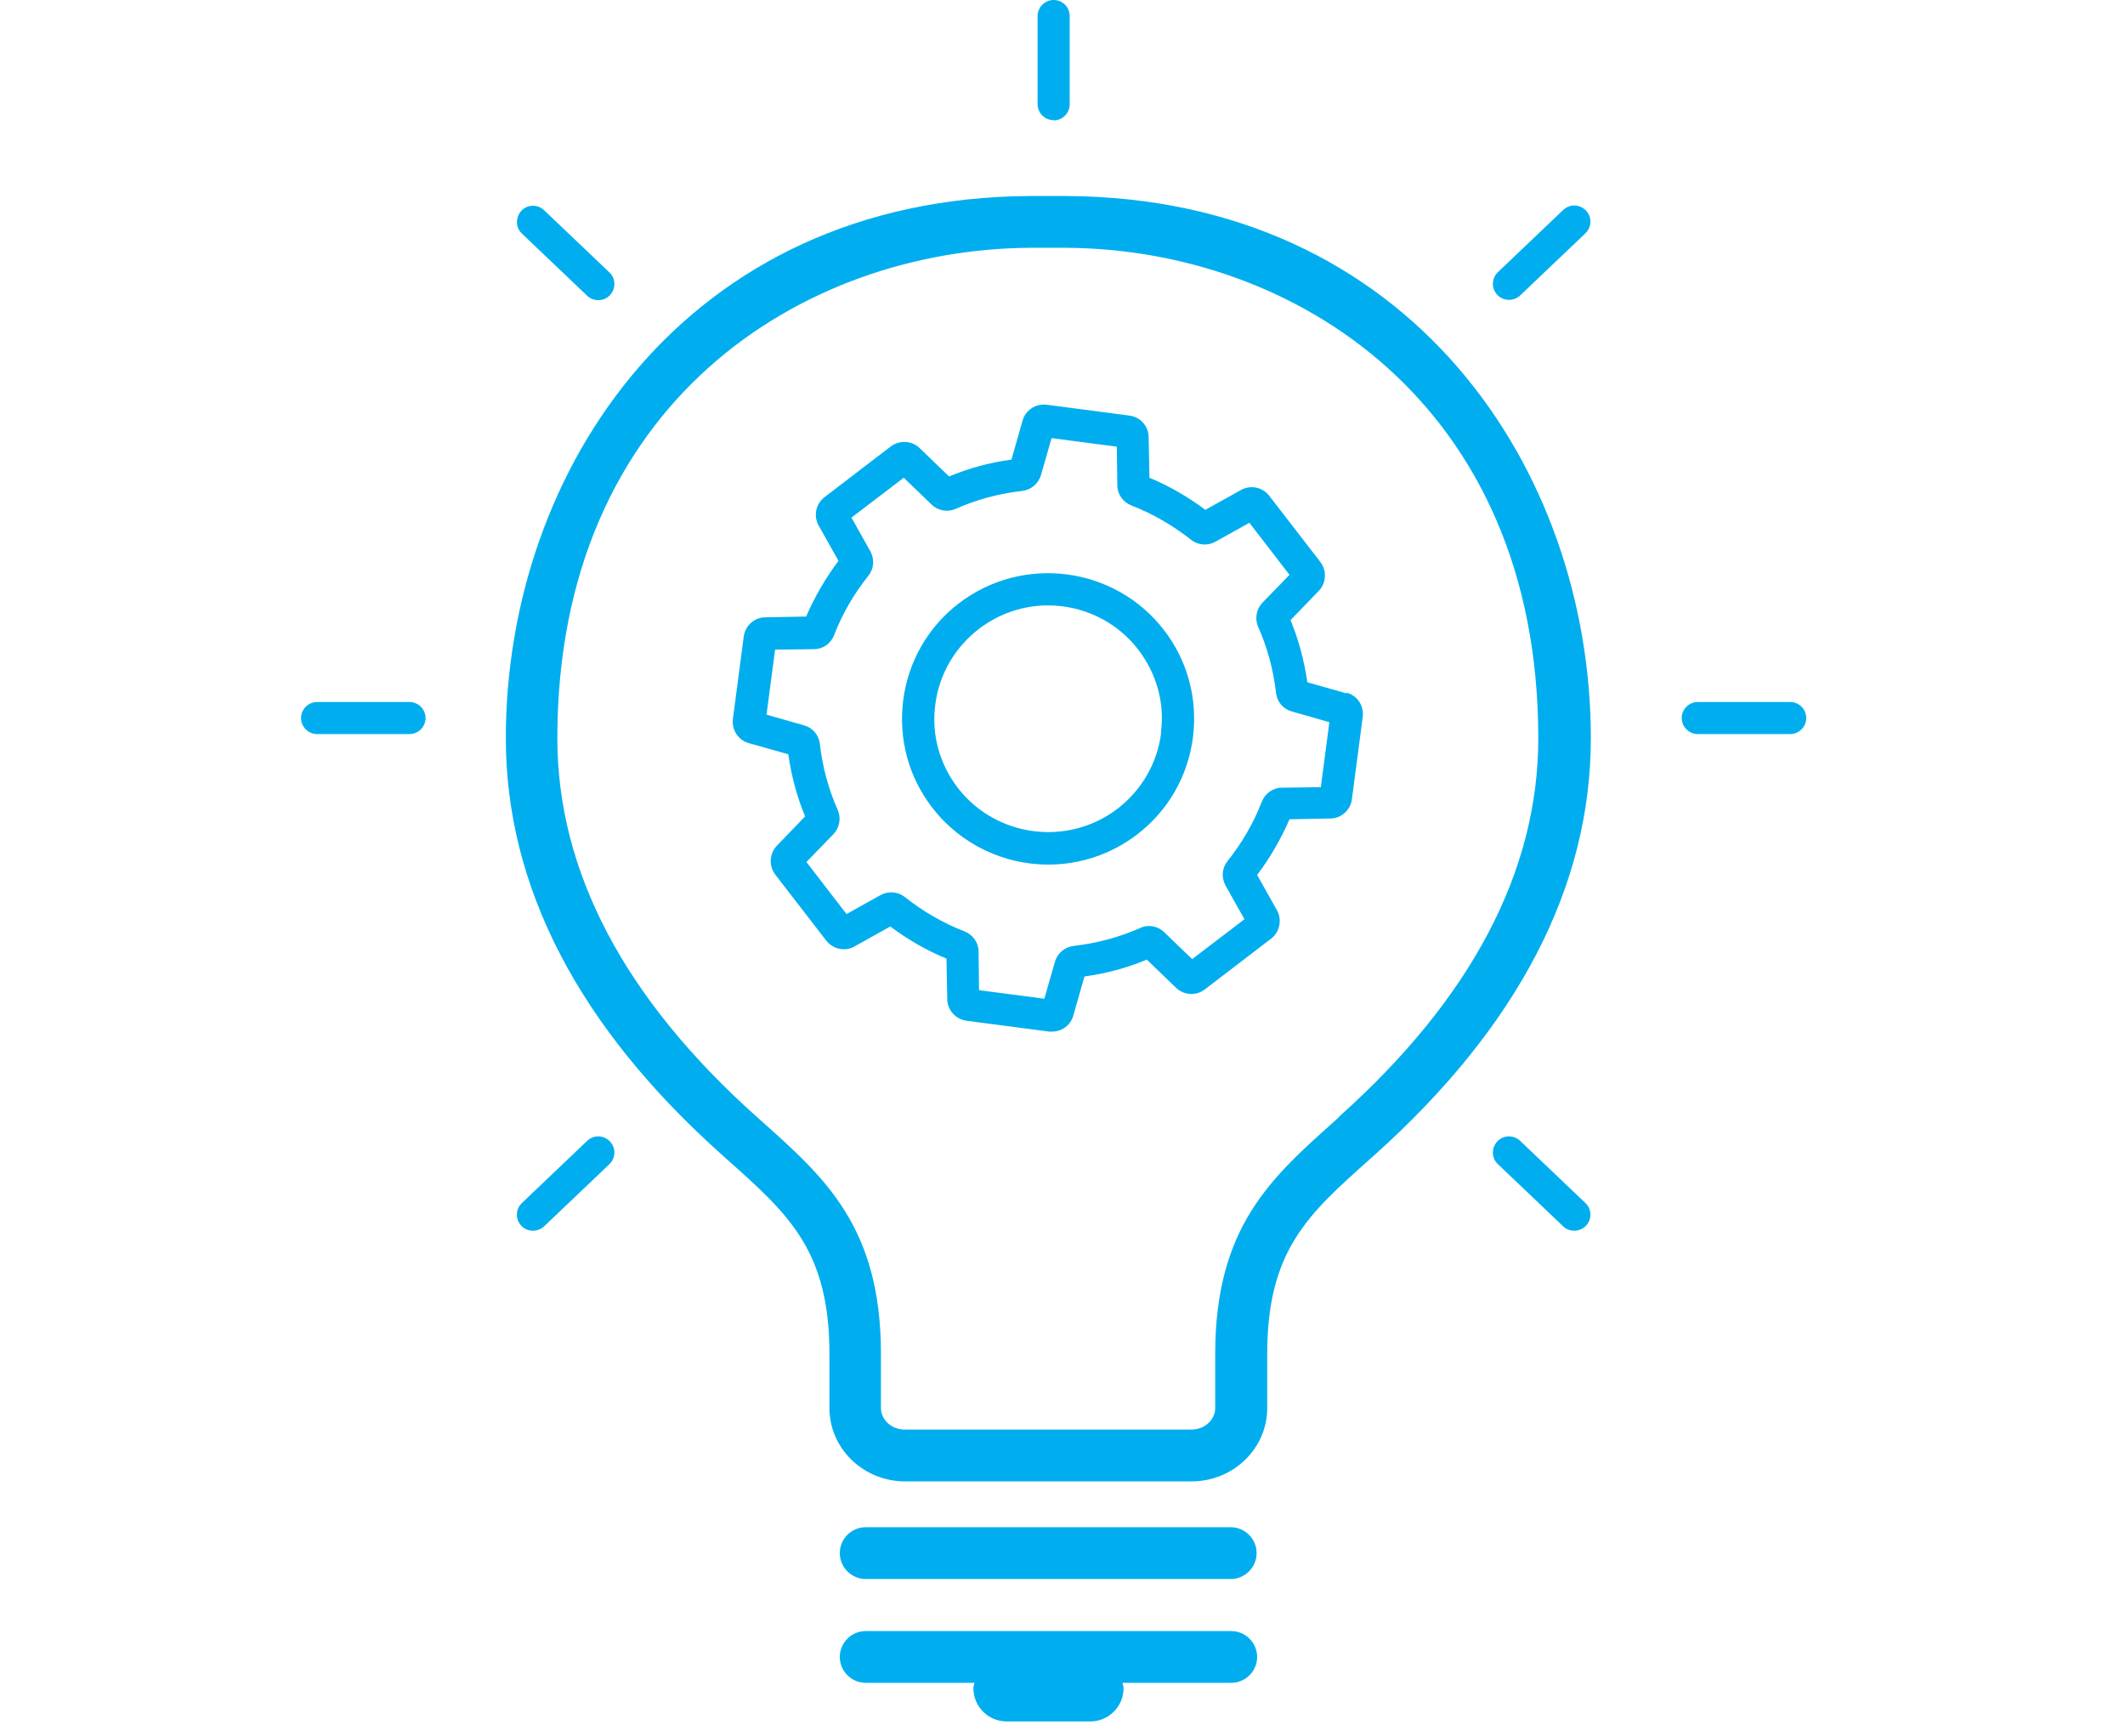 <svg width="120" height="98" viewBox="0 0 120 98" fill="none" xmlns="http://www.w3.org/2000/svg">
<path d="M76.05 39.152L73.828 38.523C73.652 37.325 73.345 36.14 72.877 35.014L74.471 33.362C74.895 32.924 74.939 32.222 74.558 31.725L71.678 27.997C71.298 27.5 70.626 27.368 70.085 27.661L68.067 28.786C67.088 28.055 66.035 27.441 64.909 26.974L64.865 24.678C64.865 24.064 64.383 23.538 63.784 23.465L59.105 22.851C58.491 22.778 57.906 23.158 57.746 23.743L57.117 25.95C55.904 26.111 54.719 26.433 53.594 26.901L51.941 25.307C51.503 24.868 50.801 24.839 50.304 25.205L46.561 28.07C46.064 28.45 45.933 29.123 46.225 29.664L47.351 31.667C46.62 32.632 46.006 33.699 45.523 34.81L43.214 34.854C42.599 34.854 42.073 35.336 42 35.936L41.386 40.599C41.313 41.213 41.693 41.798 42.292 41.959L44.515 42.588C44.69 43.801 44.997 44.971 45.465 46.096L43.871 47.748C43.447 48.187 43.404 48.889 43.784 49.386L46.664 53.114C47.044 53.596 47.731 53.743 48.257 53.436L50.275 52.31C51.254 53.041 52.307 53.655 53.447 54.123L53.491 56.403C53.491 57.017 53.959 57.544 54.573 57.632L59.252 58.245C59.252 58.245 59.354 58.245 59.412 58.245C59.968 58.245 60.465 57.88 60.611 57.339L61.24 55.132C62.453 54.971 63.637 54.649 64.763 54.181L66.415 55.775C66.868 56.199 67.541 56.243 68.038 55.862L71.781 52.997C72.263 52.632 72.409 51.944 72.117 51.403L70.991 49.401C71.722 48.436 72.336 47.368 72.819 46.257L75.129 46.213C75.743 46.213 76.269 45.731 76.342 45.132L76.956 40.468C77.029 39.854 76.664 39.283 76.05 39.108V39.152ZM74.588 44.444L72.395 44.474C71.883 44.474 71.445 44.795 71.254 45.263C70.787 46.477 70.129 47.602 69.325 48.611C69.003 49.006 68.959 49.547 69.208 50L70.275 51.901L67.322 54.152L65.743 52.632C65.377 52.281 64.836 52.178 64.383 52.398C63.184 52.924 61.927 53.26 60.64 53.406C60.129 53.465 59.719 53.816 59.573 54.298L58.974 56.389L55.289 55.906L55.26 53.728C55.26 53.216 54.939 52.778 54.471 52.588C53.257 52.12 52.132 51.462 51.108 50.658C50.714 50.336 50.158 50.292 49.719 50.541L47.804 51.608L45.538 48.669L47.059 47.105C47.409 46.74 47.512 46.199 47.307 45.731C46.781 44.547 46.444 43.289 46.298 42.003C46.24 41.491 45.889 41.082 45.392 40.95L43.287 40.351L43.769 36.681L45.962 36.652C46.474 36.652 46.927 36.33 47.102 35.862C47.57 34.649 48.228 33.523 49.032 32.514C49.354 32.12 49.398 31.579 49.149 31.126L48.082 29.225L51.035 26.974L52.614 28.494C52.98 28.845 53.52 28.933 53.974 28.728C55.158 28.202 56.43 27.865 57.716 27.719C58.228 27.661 58.637 27.31 58.784 26.827L59.383 24.737L63.067 25.219L63.096 27.398C63.096 27.909 63.418 28.348 63.886 28.538C65.099 29.006 66.225 29.664 67.249 30.468C67.643 30.789 68.199 30.833 68.637 30.585L70.553 29.517L72.819 32.456L71.298 34.02C70.947 34.386 70.845 34.927 71.05 35.395C71.576 36.579 71.912 37.836 72.058 39.123C72.117 39.634 72.468 40.044 72.965 40.175L75.07 40.775L74.588 44.444V44.444Z" fill="#00AEEF"/>
<path d="M54.164 34.05C52.409 35.395 51.298 37.325 51.006 39.518C50.728 41.696 51.298 43.86 52.643 45.599C54.266 47.705 56.722 48.816 59.193 48.816C60.947 48.816 62.716 48.26 64.208 47.12C65.962 45.775 67.073 43.845 67.365 41.652C67.643 39.474 67.073 37.31 65.728 35.57C62.95 31.974 57.76 31.301 54.149 34.064L54.164 34.05ZM65.567 41.404C65.348 43.099 64.471 44.605 63.111 45.658C60.304 47.807 56.254 47.281 54.091 44.488C53.053 43.129 52.585 41.462 52.819 39.766C53.038 38.07 53.915 36.564 55.275 35.512C56.444 34.62 57.819 34.181 59.178 34.181C61.108 34.181 63.023 35.044 64.281 36.681C65.319 38.041 65.787 39.708 65.553 41.404H65.567Z" fill="#00AEEF"/>
<path d="M60.187 11.067H58.17C38.725 11.169 28.564 26.535 28.564 41.681C28.564 50.058 32.672 57.982 40.787 65.219L41.064 65.468C44.544 68.567 46.839 70.614 46.839 76.447V79.503C46.839 81.784 48.754 83.64 51.108 83.64H67.292C69.646 83.64 71.561 81.784 71.561 79.503V76.447C71.561 70.614 73.857 68.567 77.336 65.468L77.614 65.219C85.713 57.968 89.836 50.058 89.836 41.681C89.836 26.55 79.661 11.169 60.216 11.067H60.187ZM75.64 63.041L75.377 63.289C71.751 66.52 68.623 69.313 68.623 76.447V79.503C68.623 80.175 68.009 80.716 67.278 80.716H51.094C50.348 80.716 49.748 80.161 49.748 79.503V76.447C49.748 69.313 46.62 66.52 42.994 63.289L42.716 63.041C35.26 56.374 31.474 49.196 31.474 41.681C31.474 22.748 45.319 14.064 58.17 13.991H60.172C73.038 14.05 86.868 22.748 86.868 41.681C86.868 49.196 83.082 56.374 75.626 63.041H75.64Z" fill="#00AEEF"/>
<path d="M59.5 6.798C59.997 6.798 60.406 6.389 60.406 5.892V0.906C60.406 0.395 59.997 0 59.5 0C59.003 0 58.594 0.409 58.594 0.906V5.877C58.594 6.389 59.003 6.784 59.5 6.784V6.798Z" fill="#00AEEF"/>
<path d="M33.155 16.696C33.33 16.872 33.564 16.945 33.784 16.945C34.032 16.945 34.266 16.857 34.441 16.667C34.792 16.301 34.778 15.716 34.412 15.38L30.728 11.871C30.363 11.521 29.778 11.535 29.442 11.901C29.105 12.266 29.105 12.851 29.471 13.187L33.155 16.696V16.696Z" fill="#00AEEF"/>
<path d="M85.845 64.415C85.48 64.064 84.895 64.079 84.558 64.444C84.208 64.81 84.222 65.395 84.588 65.731L88.272 69.24C88.447 69.415 88.681 69.488 88.901 69.488C89.149 69.488 89.383 69.386 89.558 69.21C89.909 68.845 89.895 68.26 89.529 67.924L85.845 64.415V64.415Z" fill="#00AEEF"/>
<path d="M23.126 39.635H17.906C17.409 39.635 17 40.044 17 40.541C17 41.038 17.409 41.447 17.906 41.447H23.126C23.623 41.447 24.032 41.038 24.032 40.541C24.032 40.044 23.623 39.635 23.126 39.635V39.635Z" fill="#00AEEF"/>
<path d="M101.094 39.635H95.874C95.377 39.635 94.968 40.044 94.968 40.541C94.968 41.038 95.377 41.447 95.874 41.447H101.094C101.591 41.447 102 41.038 102 40.541C102 40.044 101.591 39.635 101.094 39.635Z" fill="#00AEEF"/>
<path d="M33.155 64.415L29.471 67.924C29.105 68.275 29.091 68.845 29.442 69.21C29.617 69.4 29.866 69.488 30.099 69.488C30.333 69.488 30.553 69.4 30.728 69.24L34.412 65.731C34.778 65.38 34.792 64.81 34.441 64.444C34.091 64.079 33.52 64.064 33.155 64.415V64.415Z" fill="#00AEEF"/>
<path d="M88.272 11.857L84.588 15.366C84.222 15.716 84.208 16.287 84.558 16.652C84.734 16.842 84.982 16.93 85.216 16.93C85.45 16.93 85.67 16.842 85.845 16.681L89.529 13.173C89.895 12.822 89.909 12.252 89.558 11.886C89.208 11.521 88.637 11.506 88.272 11.857Z" fill="#00AEEF"/>
<path d="M69.5 86.228H48.886C48.082 86.228 47.424 86.886 47.424 87.69C47.424 88.494 48.082 89.152 48.886 89.152H69.5C70.304 89.152 70.962 88.494 70.962 87.69C70.962 86.886 70.304 86.228 69.5 86.228Z" fill="#00AEEF"/>
<path d="M69.5 92.091H48.886C48.082 92.091 47.424 92.749 47.424 93.553C47.424 94.357 48.082 95.014 48.886 95.014H55.026C55.012 95.117 54.968 95.219 54.968 95.322C54.968 96.345 55.801 97.193 56.839 97.193H61.576C62.599 97.193 63.447 96.36 63.447 95.322C63.447 95.219 63.404 95.117 63.389 95.014H69.529C70.333 95.014 70.991 94.357 70.991 93.553C70.991 92.749 70.333 92.091 69.529 92.091H69.5Z" fill="#00AEEF"/>
</svg>
